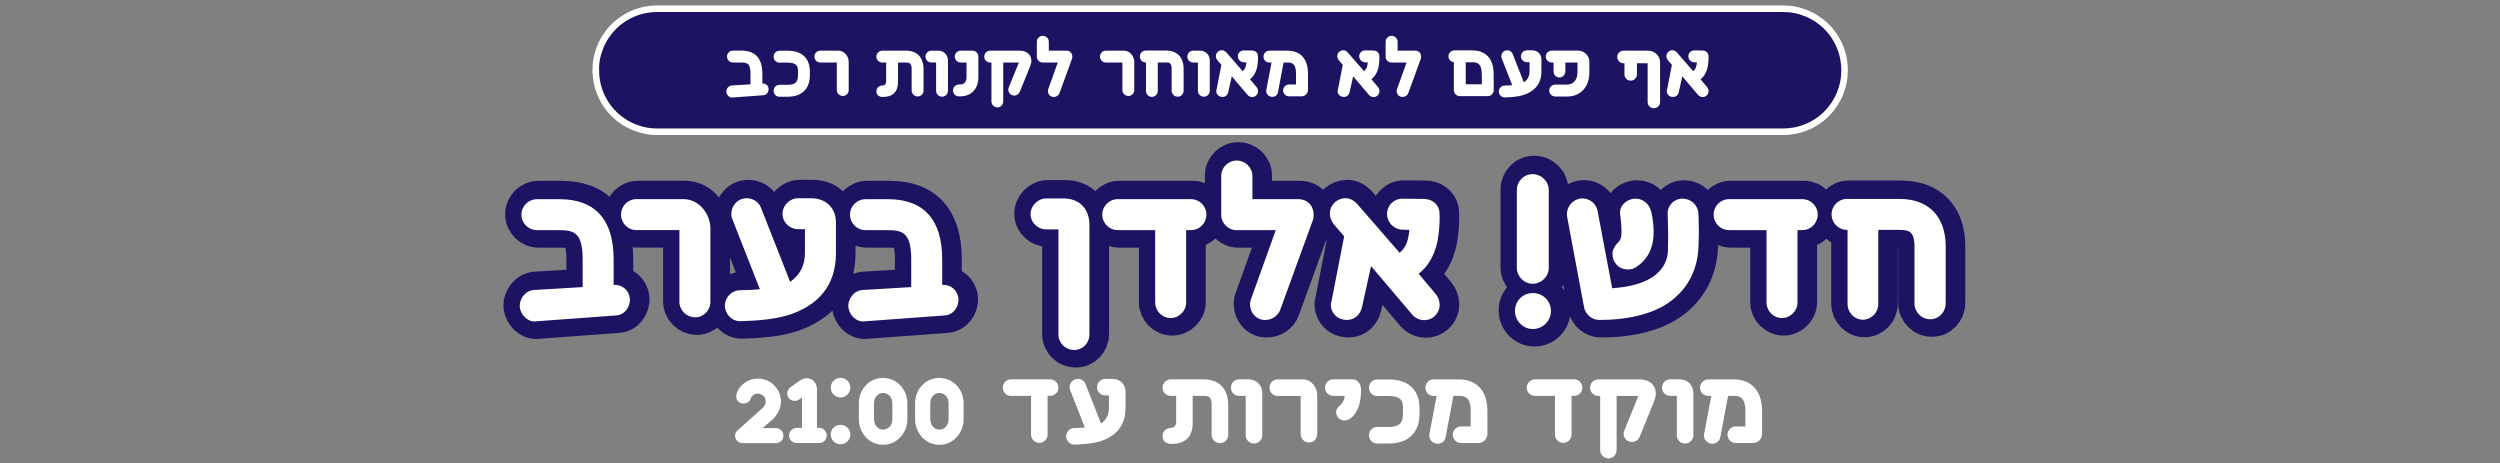 <?xml version="1.0" encoding="UTF-8"?><svg id="Layer_2" xmlns="http://www.w3.org/2000/svg" xmlns:xlink="http://www.w3.org/1999/xlink" viewBox="0 0 766 142"><rect x="0" y="0" width="766" height="142" fill="#808080" stroke="none"/><defs><style>.cls-1,.cls-2,.cls-3{fill:none;}.cls-4{isolation:isolate;}.cls-5{clip-path:url(#clippath-1);}.cls-6{fill:#fff;}.cls-7{fill:#1c1463;}.cls-2{stroke:#fff;stroke-width:2px;}.cls-3{stroke:#1c1463;stroke-linecap:square;stroke-linejoin:bevel;stroke-width:11px;}.cls-8{clip-path:url(#clippath);}</style><clipPath id="clippath"><rect class="cls-1" width="766" height="142"/></clipPath><clipPath id="clippath-1"><rect class="cls-1" width="766" height="142"/></clipPath></defs><g id="Layer_1-2"><g class="cls-8"><g class="cls-4"><g class="cls-5"><path class="cls-7" d="M182.52,21.52c0-.62.03-1.23.09-1.85.06-.62.15-1.23.27-1.83s.27-1.21.45-1.8c.18-.59.39-1.17.62-1.74.24-.57.5-1.13.79-1.67.29-.55.61-1.07.95-1.59.34-.51.71-1.01,1.1-1.49.39-.48.81-.94,1.24-1.37.44-.44.89-.85,1.37-1.24.48-.39.97-.76,1.49-1.1.51-.34,1.04-.66,1.59-.95.55-.29,1.1-.56,1.67-.79.57-.24,1.15-.44,1.74-.62.59-.18,1.19-.33,1.8-.45s1.22-.21,1.83-.27c.62-.06,1.23-.09,1.85-.09h344.96c.62,0,1.23.03,1.85.09.62.06,1.23.15,1.83.27.61.12,1.21.27,1.8.45.59.18,1.17.39,1.74.62.57.24,1.13.5,1.67.79.55.29,1.07.61,1.59.95.51.34,1.01.71,1.49,1.1.48.39.94.81,1.37,1.24.44.44.85.89,1.24,1.37.39.48.76.97,1.1,1.49s.66,1.04.95,1.59c.29.55.56,1.1.79,1.67.24.57.44,1.15.62,1.74.18.59.33,1.19.45,1.8s.21,1.22.27,1.83.09,1.23.09,1.85c0,.62-.03,1.23-.09,1.85s-.15,1.23-.27,1.83c-.12.61-.27,1.21-.45,1.8-.18.59-.39,1.17-.62,1.74-.24.57-.5,1.13-.79,1.67s-.61,1.07-.95,1.59c-.34.51-.71,1.01-1.1,1.49-.39.48-.81.94-1.24,1.37-.44.44-.89.85-1.37,1.24-.48.39-.97.76-1.49,1.1-.51.34-1.04.66-1.59.95-.55.29-1.1.56-1.67.79-.57.24-1.15.44-1.74.62-.59.18-1.19.33-1.8.45-.61.12-1.22.21-1.83.27-.62.06-1.23.09-1.85.09H201.4c-.62,0-1.23-.03-1.85-.09-.62-.06-1.23-.15-1.83-.27-.61-.12-1.21-.27-1.8-.45-.59-.18-1.17-.39-1.74-.62-.57-.24-1.13-.5-1.67-.79-.55-.29-1.07-.61-1.59-.95-.51-.34-1.01-.71-1.49-1.1-.48-.39-.94-.81-1.37-1.24-.44-.44-.85-.89-1.24-1.37-.39-.48-.76-.97-1.1-1.49-.34-.51-.66-1.04-.95-1.59-.29-.55-.56-1.1-.79-1.67-.24-.57-.44-1.15-.62-1.74-.18-.59-.33-1.19-.45-1.8-.12-.61-.21-1.22-.27-1.83-.06-.62-.09-1.23-.09-1.85Z"/><path class="cls-2" d="M182.52,21.52c0-.62.03-1.23.09-1.85.06-.62.15-1.23.27-1.83s.27-1.21.45-1.8c.18-.59.39-1.17.62-1.74.24-.57.5-1.13.79-1.67.29-.55.61-1.07.95-1.59.34-.51.71-1.01,1.1-1.49.39-.48.81-.94,1.24-1.37.44-.44.89-.85,1.37-1.24.48-.39.97-.76,1.49-1.1.51-.34,1.04-.66,1.59-.95.55-.29,1.1-.56,1.67-.79.57-.24,1.15-.44,1.74-.62.59-.18,1.19-.33,1.8-.45s1.22-.21,1.83-.27c.62-.06,1.23-.09,1.85-.09h344.96c.62,0,1.23.03,1.85.09.62.06,1.23.15,1.83.27.61.12,1.21.27,1.8.45.59.18,1.17.39,1.74.62.57.24,1.13.5,1.67.79.55.29,1.07.61,1.59.95.51.34,1.01.71,1.49,1.1.48.39.94.81,1.37,1.24.44.44.85.89,1.24,1.37.39.48.76.97,1.1,1.49s.66,1.04.95,1.59c.29.55.56,1.1.79,1.67.24.57.44,1.15.62,1.74.18.59.33,1.19.45,1.8s.21,1.22.27,1.83.09,1.23.09,1.85c0,.62-.03,1.23-.09,1.85s-.15,1.23-.27,1.83c-.12.61-.27,1.21-.45,1.8-.18.59-.39,1.17-.62,1.74-.24.57-.5,1.13-.79,1.67s-.61,1.07-.95,1.59c-.34.51-.71,1.01-1.1,1.49-.39.48-.81.94-1.24,1.37-.44.44-.89.85-1.37,1.24-.48.39-.97.76-1.49,1.1-.51.34-1.04.66-1.59.95-.55.29-1.1.56-1.67.79-.57.24-1.15.44-1.74.62-.59.18-1.19.33-1.8.45-.61.12-1.22.21-1.83.27-.62.06-1.23.09-1.85.09H201.4c-.62,0-1.23-.03-1.85-.09-.62-.06-1.23-.15-1.83-.27-.61-.12-1.21-.27-1.8-.45-.59-.18-1.17-.39-1.74-.62-.57-.24-1.13-.5-1.67-.79-.55-.29-1.07-.61-1.59-.95-.51-.34-1.01-.71-1.49-1.1-.48-.39-.94-.81-1.37-1.24-.44-.44-.85-.89-1.24-1.37-.39-.48-.76-.97-1.1-1.49-.34-.51-.66-1.04-.95-1.59-.29-.55-.56-1.1-.79-1.67-.24-.57-.44-1.15-.62-1.74-.18-.59-.33-1.19-.45-1.8-.12-.61-.21-1.22-.27-1.83-.06-.62-.09-1.23-.09-1.85Z"/><path class="cls-6" d="M287.8,131.64c-1.64,0-2.77-1.48-2.77-3.2v-4.88c0-1.72,1.17-3.16,2.77-3.16,1.72,0,2.85,1.44,2.85,3.16v4.88c0,1.72-1.13,3.2-2.85,3.2ZM287.8,136.28c4.25,0,7.45-3.59,7.45-7.84v-4.88c0-4.25-3.2-7.76-7.45-7.76s-7.41,3.51-7.41,7.76v4.88c0,4.25,3.24,7.84,7.41,7.84ZM270.56,131.64c-1.64,0-2.77-1.48-2.77-3.2v-4.88c0-1.72,1.17-3.16,2.77-3.16,1.72,0,2.85,1.44,2.85,3.16v4.88c0,1.72-1.13,3.2-2.85,3.2ZM270.56,136.28c4.25,0,7.45-3.59,7.45-7.84v-4.88c0-4.25-3.2-7.76-7.45-7.76s-7.41,3.51-7.41,7.76v4.88c0,4.25,3.24,7.84,7.41,7.84ZM257.54,136.13c1.68,0,3-1.37,3-3s-1.33-2.96-3-2.96-3,1.29-3,2.96,1.37,3,3,3ZM257.54,121.78c1.68,0,3-1.37,3-3s-1.33-3-3-3-3,1.33-3,3,1.37,3,3,3ZM244.08,135.74h6.94c1.29,0,2.3-1.05,2.3-2.3s-1.01-2.34-2.3-2.34h-.7v-11.7c0-1.44-.62-2.61-1.79-3.2-.31-.12-.74-.31-1.36-.31-.59,0-1.4.19-2.26.86l-2.73,1.91c-.62.47-.98,1.21-.98,1.91,0,1.25,1.01,2.26,2.3,2.26.43,0,.9-.12,1.29-.39l.94-.66v9.32h-1.64c-1.29,0-2.3,1.05-2.3,2.34s1.01,2.3,2.3,2.3ZM227.55,135.78h10.18c1.33,0,2.3-1.05,2.3-2.3s-.97-2.3-2.3-2.3h-4.1l2.96-2.54c1.25-1.05,2.3-2.89,2.57-4.41.08-.43.12-.82.12-1.29,0-1.4-.43-2.81-1.33-3.98-1.25-1.91-3.51-2.96-5.73-2.96-2.93,0-5.58,1.79-6.51,4.6-.08.27-.12.55-.12.86,0,1.09.74,2.18,2.18,2.18.97,0,1.91-.51,2.26-1.52.27-.9,1.21-1.52,2.18-1.52s1.6.55,1.99,1.01c.16.23.39.66.39,1.33,0,.16.04.35-.04.51-.08.59-.55,1.29-.98,1.64l-7.6,6.82c-.51.35-.74.98-.74,1.6,0,.55.19,1.13.62,1.56s1.01.7,1.68.7Z"/><path class="cls-6" d="M524.06,135.89c1.21.27,2.73-.31,3.04-1.95l2.38-12.64h1.64c1.6,0,3.67.16,3.67,4.6v4.76h-2.96c-1.33,0-2.53,1.09-2.53,2.54s1.21,2.54,2.53,2.54h5.34c1.52,0,2.73-1.29,2.73-2.81v-7.02c0-6.08-3.24-9.67-8.77-9.67h-7.72c-1.4,0-2.5,1.17-2.5,2.57s1.09,2.5,2.5,2.5h.94l-2.22,11.66c-.27,1.36.66,2.61,1.95,2.93ZM516.3,135.89c1.4,0,2.54-1.13,2.54-2.5v-12.95c0-2.46-1.76-4.21-4.25-4.21h-2.85c-1.36,0-2.5,1.13-2.5,2.54s1.13,2.53,2.5,2.53h2.03v12.09c0,1.36,1.13,2.5,2.53,2.5ZM502.34,116.24h-12.6c-1.4,0-2.53,1.13-2.53,2.54s1.13,2.53,2.53,2.53h.55v16.58c0,1.36,1.13,2.57,2.54,2.57s2.5-1.21,2.5-2.57v-16.58h6.67l-4.33,10.65c-.16.31-.2.62-.2.9,0,1.05.62,2.03,1.64,2.38.27.08.58.2.9.2.98,0,1.95-.62,2.38-1.6.2-.51,2.93-7.25,4.41-10.84.31-.86.55-1.68.55-2.42,0-2.5-1.87-4.33-4.99-4.33ZM478.98,135.7c1.36,0,2.54-1.17,2.54-2.54v-11.86h.78c1.4,0,2.54-1.13,2.54-2.53s-1.13-2.54-2.54-2.54h-11.97c-1.4,0-2.54,1.13-2.54,2.54s1.13,2.53,2.54,2.53h6.12v11.86c0,1.37,1.13,2.54,2.54,2.54ZM439.9,135.89c1.21.27,2.73-.31,3.04-1.95l2.38-12.64h1.64c1.6,0,3.67.16,3.67,4.6v4.76h-2.96c-1.33,0-2.54,1.09-2.54,2.54s1.21,2.54,2.54,2.54h5.34c1.52,0,2.73-1.29,2.73-2.81v-7.02c0-6.08-3.24-9.67-8.77-9.67h-7.72c-1.4,0-2.5,1.17-2.5,2.57s1.09,2.5,2.5,2.5h.94l-2.22,11.66c-.27,1.36.66,2.61,1.95,2.93ZM421.96,135.89h3.59c5.97,0,9.4-3.35,9.4-9.17v-1.48c0-5.77-3.35-8.97-9.4-8.97h-3.59c-1.4,0-2.5,1.13-2.5,2.54s1.09,2.53,2.5,2.53h3.59c3.9,0,4.33,1.64,4.33,3.9v1.48c0,2.96-1.25,4.1-4.33,4.1h-3.59c-1.44,0-2.5,1.17-2.5,2.57s1.09,2.5,2.5,2.5ZM411.9,128.83c.39,0,.78-.08,1.21-.27.94-.39,1.91-1.29,2.69-2.85.97-1.99,1.21-4.13,1.21-5.89,0-.66-.04-1.17-.12-1.44-.23-1.17-1.29-2.15-2.5-2.15h-5.85c-1.4,0-2.57,1.13-2.57,2.54s1.17,2.53,2.57,2.53h3.39c.04.23.04.51,0,.78-.08.27-.23.62-.35.82-.27.47-.51.82-.86,1.21-.82.7-1.33,1.25-1.33,2.22,0,1.17.94,2.5,2.5,2.5ZM401.1,135.58c1.4,0,2.5-1.17,2.5-2.53v-12.05c0-2.15-1.68-4.76-4.45-4.76h-7.64c-1.44,0-2.54,1.13-2.54,2.54s1.09,2.53,2.54,2.53h7.02v11.74c0,1.36,1.13,2.53,2.57,2.53ZM384.21,135.89c1.4,0,2.54-1.13,2.54-2.5v-12.95c0-2.46-1.76-4.21-4.25-4.21h-2.85c-1.37,0-2.5,1.13-2.5,2.54s1.13,2.53,2.5,2.53h2.03v12.09c0,1.36,1.13,2.5,2.54,2.5ZM359.01,136.01c4.13,0,6.43-2.18,6.43-6.4v-8.31h3.35c1.48,0,2.46.19,2.46,2.77v9.17c0,1.4,1.17,2.54,2.57,2.54s2.5-1.13,2.5-2.54v-9.17c0-4.95-2.77-7.84-7.53-7.84h-10.02c-1.44,0-2.57,1.17-2.57,2.57s1.17,2.5,2.57,2.5h1.6v8c0,.97-.47,1.79-1.6,1.79-1.44,0-2.57,1.13-2.57,2.54,0,1.56,1.21,2.38,2.81,2.38ZM329.18,136.21c1.6-.04,5.46-.16,8.19-1.09,4.41-1.52,7.49-4.52,7.49-10.06v-5.03c0-2.03-1.33-3.94-4.1-3.94h-2.07c-1.4,0-2.57,1.13-2.57,2.57,0,1.36,1.17,2.5,2.57,2.5h1.09v3.9c0,2.03-.82,3.59-2.42,4.72l-4.76-12.09c-.35-1.01-1.36-1.6-2.34-1.6-1.52,0-2.54,1.25-2.54,2.57,0,.27.04.58.2.9l4.48,11.43c-.9.08-2.3.16-3.2.16-1.36,0-2.5,1.09-2.53,2.5,0,1.37,1.09,2.57,2.5,2.57ZM318.45,135.7c1.36,0,2.53-1.17,2.53-2.54v-11.86h.78c1.4,0,2.53-1.13,2.53-2.53s-1.13-2.54-2.53-2.54h-11.97c-1.4,0-2.53,1.13-2.53,2.54s1.13,2.53,2.53,2.53h6.12v11.86c0,1.37,1.13,2.54,2.54,2.54Z"/><path class="cls-6" d="M571.26,97.83c2.63,0,4.74-2.19,4.74-4.82v-22.7h6.5c2.77,0,4.6.36,4.6,5.11v17.45c0,2.56,2.12,4.82,4.82,4.82s4.74-2.26,4.74-4.82v-17.45c0-9.27-5.26-14.6-14.16-14.6h-16.06c-2.63,0-4.74,2.12-4.74,4.74s2.12,4.75,4.74,4.75h.15v22.7c0,2.63,2.12,4.82,4.67,4.82ZM546.51,97.32c2.55,0,4.74-2.19,4.74-4.75v-22.19h1.46c2.63,0,4.74-2.12,4.74-4.75s-2.12-4.74-4.74-4.74h-22.41c-2.63,0-4.74,2.12-4.74,4.74s2.12,4.75,4.74,4.75h11.46v22.19c0,2.56,2.12,4.75,4.74,4.75ZM499.36,82.42c.95,0,2.04-.29,2.77-.95,4.31-2.92,5.04-7.45,5.04-10.37,0-3.72-.73-6.5-.88-6.79-.58-2.12-2.48-3.58-4.67-3.58-2.63,0-4.96,2.12-4.74,4.6.07.15.44,3.5.44,5.26,0,1.39,0,2.41-.8,3.29-1.17,1.17-1.97,2.48-1.97,3.8,0,2.41,1.75,4.75,4.82,4.75ZM490.52,97.9c7.59,0,13.94-1.31,18.76-3.8,6.86-3.58,11.17-9.93,11.61-18.1.07-1.82.15-3.65.15-5.18,0-3.21-.15-5.55-.15-5.55-.15-2.56-2.26-4.53-4.82-4.53-2.56-.07-4.67,2.04-4.6,4.6,0,.95.15,4.31.15,5.55,0,1.39,0,3.07-.07,4.67-.07.58,1.68,11.39-17.08,12.63l-4.45-23.58c-.44-2.41-2.41-3.87-4.6-3.94-3.07,0-5.26,2.85-4.74,5.69l5.18,27.67c.44,2.19,2.41,3.87,4.67,3.87ZM470.16,100.67c3.07,0,5.55-2.48,5.55-5.55s-2.48-5.47-5.55-5.47-5.48,2.41-5.48,5.47,2.48,5.55,5.48,5.55ZM470.08,86.8c2.77,0,4.96-2.26,4.96-4.89v-23.8c0-2.7-2.26-4.89-4.96-4.89s-4.82,2.19-4.82,4.89v23.8c0,2.63,2.19,4.89,4.82,4.89ZM413.22,97.9c2.34,0,4.09-1.68,4.6-3.94l2.77-12.56,12.7,14.96c.88.95,2.19,1.61,3.58,1.61,1.17,0,2.26-.36,3.21-1.24,1.02-.95,1.53-2.26,1.53-3.5,0-1.09-.44-2.34-1.17-3.21l-5.26-6.28c2.77-2.12,4.75-5.33,5.77-9.93.51-2.85.66-5.4.66-7.08,0-1.24-.07-1.97-.07-1.97-.36-2.7-2.63-3.94-4.82-3.94l-6.5-.07c-2.7,0-4.74,2.12-4.74,4.67s2.04,4.74,4.74,4.82l2.12.07c-.29,2.56-.66,5.11-2.99,7.01l-13.14-15.11c-1.02-1.02-2.19-1.61-3.5-1.61-1.1,0-2.26.44-3.21,1.24-1.02,1.02-1.53,2.19-1.53,3.5,0,1.1.44,2.26,1.17,3.21l3.21,3.72-3.72,19.13-.36,1.68c-.07,2.63,1.97,4.82,4.96,4.82ZM388.18,97.9c1.97,0,3.87-1.17,4.6-3.14l9.93-27.3c.22-.51.29-1.24.29-1.83,0-2.48-1.61-4.74-4.82-4.74h-13.94v-7.08c0-2.63-2.19-4.75-4.82-4.75s-4.74,2.12-4.74,4.75v11.83c0,2.63,2.12,4.75,4.74,4.75h11.97l-7.59,21.17c-.22.51-.29.95-.29,1.61,0,2.34,1.75,4.75,4.67,4.75ZM359.2,97.32c2.55,0,4.74-2.19,4.74-4.75v-22.19h1.46c2.63,0,4.74-2.12,4.74-4.75s-2.12-4.74-4.74-4.74h-22.41c-2.63,0-4.75,2.12-4.75,4.74s2.12,4.75,4.75,4.75h11.46v22.19c0,2.56,2.12,4.75,4.74,4.75ZM329.63,107.1c2.63,0,4.67-2.12,4.67-4.75v-33.58c0-4.75-2.85-8.1-8.03-8.1h-5.18c-2.55,0-4.82,2.19-4.82,4.82s2.26,4.67,4.82,4.67h3.72v32.19c0,2.63,2.12,4.75,4.82,4.75ZM265.17,98.34l24.82-1.82c2.56-.15,4.38-2.63,4.16-5.18-.22-2.56-2.41-4.38-4.96-4.16v-7.81c0-12.19-5.62-18.47-16.64-18.47h-6.79c-2.7,0-4.82,2.12-4.82,4.74s2.12,4.75,4.82,4.75h6.79c4.53,0,7.15.8,7.15,8.98v8.47l-14.89.88c-2.55.15-4.53,2.55-4.38,5.26.29,2.41,2.41,4.53,4.75,4.38ZM227.29,98.26c2.99-.07,10.22-.29,15.33-2.04,8.25-2.85,14.02-8.47,14.02-18.83v-9.42c0-3.8-2.48-7.37-7.67-7.37h-3.87c-2.63,0-4.82,2.12-4.82,4.82,0,2.56,2.19,4.67,4.82,4.67h2.04v7.3c0,3.8-1.53,6.72-4.53,8.83l-8.91-22.63c-.66-1.9-2.56-2.99-4.38-2.99-2.85,0-4.74,2.34-4.74,4.82,0,.51.07,1.1.36,1.68l8.4,21.39c-1.68.15-4.31.29-5.99.29-2.55,0-4.67,2.04-4.74,4.67,0,2.56,2.04,4.82,4.67,4.82ZM213.49,97.1c2.63,0,4.67-2.19,4.67-4.75v-22.56c0-4.01-3.14-8.91-8.32-8.91h-14.31c-2.7,0-4.74,2.12-4.74,4.74s2.04,4.75,4.74,4.75h13.14v21.97c0,2.56,2.12,4.75,4.82,4.75ZM164.51,98.34l24.82-1.82c2.55-.15,4.38-2.63,4.16-5.18-.22-2.56-2.41-4.38-4.96-4.16v-7.81c0-12.19-5.62-18.47-16.64-18.47h-6.79c-2.7,0-4.82,2.12-4.82,4.74s2.12,4.75,4.82,4.75h6.79c4.53,0,7.15.8,7.15,8.98v8.47l-14.89.88c-2.56.15-4.53,2.55-4.38,5.26.29,2.41,2.41,4.53,4.74,4.38Z"/><path class="cls-3" d="M571.26,97.83c2.63,0,4.74-2.19,4.74-4.82v-22.7h6.5c2.77,0,4.6.36,4.6,5.11v17.45c0,2.56,2.12,4.82,4.82,4.82s4.74-2.26,4.74-4.82v-17.45c0-9.27-5.26-14.6-14.16-14.6h-16.06c-2.63,0-4.74,2.12-4.74,4.74s2.12,4.75,4.74,4.75h.15v22.7c0,2.63,2.12,4.82,4.67,4.82ZM546.51,97.32c2.55,0,4.74-2.19,4.74-4.75v-22.19h1.46c2.63,0,4.74-2.12,4.74-4.75s-2.12-4.74-4.74-4.74h-22.41c-2.63,0-4.74,2.12-4.74,4.74s2.12,4.75,4.74,4.75h11.46v22.19c0,2.56,2.12,4.75,4.74,4.75ZM499.36,82.42c.95,0,2.04-.29,2.77-.95,4.31-2.92,5.04-7.45,5.04-10.37,0-3.72-.73-6.5-.88-6.79-.58-2.12-2.48-3.58-4.67-3.58-2.63,0-4.96,2.12-4.74,4.6.07.15.44,3.5.44,5.26,0,1.39,0,2.41-.8,3.29-1.17,1.17-1.97,2.48-1.97,3.8,0,2.41,1.75,4.75,4.82,4.75ZM490.52,97.9c7.59,0,13.94-1.31,18.76-3.8,6.86-3.58,11.17-9.93,11.61-18.1.07-1.82.15-3.65.15-5.18,0-3.21-.15-5.55-.15-5.55-.15-2.56-2.26-4.53-4.82-4.53-2.56-.07-4.67,2.04-4.6,4.6,0,.95.15,4.31.15,5.55,0,1.39,0,3.07-.07,4.67-.07.58,1.68,11.39-17.08,12.63l-4.45-23.58c-.44-2.41-2.41-3.87-4.6-3.94-3.07,0-5.26,2.85-4.74,5.69l5.18,27.67c.44,2.19,2.41,3.87,4.67,3.87ZM470.16,100.67c3.07,0,5.55-2.48,5.55-5.55s-2.48-5.47-5.55-5.47-5.48,2.41-5.48,5.47,2.48,5.55,5.48,5.55ZM470.08,86.8c2.77,0,4.96-2.26,4.96-4.89v-23.8c0-2.7-2.26-4.89-4.96-4.89s-4.82,2.19-4.82,4.89v23.8c0,2.63,2.19,4.89,4.82,4.89ZM413.22,97.9c2.34,0,4.09-1.68,4.6-3.94l2.77-12.56,12.7,14.96c.88.95,2.19,1.61,3.58,1.61,1.17,0,2.26-.36,3.21-1.24,1.02-.95,1.53-2.26,1.53-3.5,0-1.09-.44-2.34-1.17-3.21l-5.26-6.28c2.77-2.12,4.75-5.33,5.77-9.93.51-2.85.66-5.4.66-7.08,0-1.24-.07-1.97-.07-1.97-.36-2.7-2.63-3.94-4.82-3.94l-6.5-.07c-2.7,0-4.74,2.12-4.74,4.67s2.04,4.74,4.74,4.82l2.12.07c-.29,2.56-.66,5.11-2.99,7.01l-13.14-15.11c-1.02-1.02-2.19-1.61-3.5-1.61-1.1,0-2.26.44-3.21,1.24-1.02,1.02-1.53,2.19-1.53,3.5,0,1.1.44,2.26,1.17,3.21l3.21,3.72-3.72,19.13-.36,1.68c-.07,2.63,1.97,4.82,4.96,4.82ZM388.18,97.9c1.97,0,3.87-1.17,4.6-3.14l9.93-27.3c.22-.51.29-1.24.29-1.83,0-2.48-1.61-4.74-4.82-4.74h-13.94v-7.08c0-2.63-2.19-4.75-4.82-4.75s-4.74,2.12-4.74,4.75v11.83c0,2.63,2.12,4.75,4.74,4.75h11.97l-7.59,21.17c-.22.51-.29.95-.29,1.61,0,2.34,1.75,4.75,4.67,4.75ZM359.2,97.32c2.55,0,4.74-2.19,4.74-4.75v-22.19h1.46c2.63,0,4.74-2.12,4.74-4.75s-2.12-4.74-4.74-4.74h-22.41c-2.63,0-4.75,2.12-4.75,4.74s2.12,4.75,4.75,4.75h11.46v22.19c0,2.56,2.12,4.75,4.74,4.75ZM329.63,107.1c2.63,0,4.67-2.12,4.67-4.75v-33.58c0-4.75-2.85-8.1-8.03-8.1h-5.18c-2.55,0-4.82,2.19-4.82,4.82s2.26,4.67,4.82,4.67h3.72v32.19c0,2.63,2.12,4.75,4.82,4.75ZM265.17,98.34l24.82-1.82c2.56-.15,4.38-2.63,4.16-5.18-.22-2.56-2.41-4.38-4.96-4.16v-7.81c0-12.19-5.62-18.47-16.64-18.47h-6.79c-2.7,0-4.82,2.12-4.82,4.74s2.12,4.75,4.82,4.75h6.79c4.53,0,7.15.8,7.15,8.98v8.47l-14.89.88c-2.55.15-4.53,2.55-4.38,5.26.29,2.41,2.41,4.53,4.75,4.38ZM227.29,98.26c2.99-.07,10.22-.29,15.33-2.04,8.25-2.85,14.02-8.47,14.02-18.83v-9.42c0-3.8-2.48-7.37-7.67-7.37h-3.87c-2.63,0-4.82,2.12-4.82,4.82,0,2.56,2.19,4.67,4.82,4.67h2.04v7.3c0,3.8-1.53,6.72-4.53,8.83l-8.91-22.63c-.66-1.9-2.56-2.99-4.38-2.99-2.85,0-4.74,2.34-4.74,4.82,0,.51.07,1.1.36,1.68l8.4,21.39c-1.68.15-4.31.29-5.99.29-2.55,0-4.67,2.04-4.74,4.67,0,2.56,2.04,4.82,4.67,4.82ZM213.49,97.1c2.63,0,4.67-2.19,4.67-4.75v-22.56c0-4.01-3.14-8.91-8.32-8.91h-14.31c-2.7,0-4.74,2.12-4.74,4.74s2.04,4.75,4.74,4.75h13.14v21.97c0,2.56,2.12,4.75,4.82,4.75ZM164.51,98.34l24.82-1.82c2.55-.15,4.38-2.63,4.16-5.18-.22-2.56-2.41-4.38-4.96-4.16v-7.81c0-12.19-5.62-18.47-16.64-18.47h-6.79c-2.7,0-4.82,2.12-4.82,4.74s2.12,4.75,4.82,4.75h6.79c4.53,0,7.15.8,7.15,8.98v8.47l-14.89.88c-2.56.15-4.53,2.55-4.38,5.26.29,2.41,2.41,4.53,4.74,4.38Z"/><path class="cls-6" d="M570.76,97.96c2.63,0,4.74-2.19,4.74-4.82v-22.7h6.5c2.77,0,4.6.36,4.6,5.11v17.45c0,2.56,2.12,4.82,4.82,4.82s4.74-2.26,4.74-4.82v-17.45c0-9.27-5.26-14.6-14.16-14.6h-16.06c-2.63,0-4.74,2.12-4.74,4.74s2.12,4.75,4.74,4.75h.15v22.7c0,2.63,2.12,4.82,4.67,4.82ZM546.01,97.45c2.55,0,4.74-2.19,4.74-4.75v-22.19h1.46c2.63,0,4.74-2.12,4.74-4.75s-2.12-4.74-4.74-4.74h-22.41c-2.63,0-4.74,2.12-4.74,4.74s2.12,4.75,4.74,4.75h11.46v22.19c0,2.56,2.12,4.75,4.74,4.75ZM498.86,82.56c.95,0,2.04-.29,2.77-.95,4.31-2.92,5.04-7.45,5.04-10.37,0-3.72-.73-6.5-.88-6.79-.58-2.12-2.48-3.58-4.67-3.58-2.63,0-4.96,2.12-4.74,4.6.07.15.44,3.5.44,5.26,0,1.39,0,2.41-.8,3.29-1.17,1.17-1.97,2.48-1.97,3.8,0,2.41,1.75,4.75,4.82,4.75ZM490.02,98.03c7.59,0,13.94-1.31,18.76-3.8,6.86-3.58,11.17-9.93,11.61-18.1.07-1.82.15-3.65.15-5.18,0-3.21-.15-5.55-.15-5.55-.15-2.56-2.26-4.53-4.82-4.53-2.56-.07-4.67,2.04-4.6,4.6,0,.95.15,4.31.15,5.55,0,1.39,0,3.07-.07,4.67-.07.58,1.68,11.39-17.08,12.63l-4.45-23.58c-.44-2.41-2.41-3.87-4.6-3.94-3.07,0-5.26,2.85-4.74,5.69l5.18,27.67c.44,2.19,2.41,3.87,4.67,3.87ZM469.66,100.81c3.07,0,5.55-2.48,5.55-5.55s-2.48-5.47-5.55-5.47-5.48,2.41-5.48,5.47,2.48,5.55,5.48,5.55ZM469.58,86.94c2.77,0,4.96-2.26,4.96-4.89v-23.8c0-2.7-2.26-4.89-4.96-4.89s-4.82,2.19-4.82,4.89v23.8c0,2.63,2.19,4.89,4.82,4.89ZM412.72,98.03c2.34,0,4.09-1.68,4.6-3.94l2.77-12.56,12.7,14.96c.88.95,2.19,1.61,3.58,1.61,1.17,0,2.26-.36,3.21-1.24,1.02-.95,1.53-2.26,1.53-3.5,0-1.09-.44-2.34-1.17-3.21l-5.26-6.28c2.77-2.12,4.75-5.33,5.77-9.93.51-2.85.66-5.4.66-7.08,0-1.24-.07-1.97-.07-1.97-.36-2.7-2.63-3.94-4.82-3.94l-6.5-.07c-2.7,0-4.74,2.12-4.74,4.67s2.04,4.74,4.74,4.82l2.12.07c-.29,2.56-.66,5.11-2.99,7.01l-13.14-15.11c-1.02-1.02-2.19-1.61-3.5-1.61-1.1,0-2.26.44-3.21,1.24-1.02,1.02-1.53,2.19-1.53,3.5,0,1.1.44,2.26,1.17,3.21l3.21,3.72-3.72,19.13-.36,1.68c-.07,2.63,1.97,4.82,4.96,4.82ZM387.68,98.03c1.97,0,3.87-1.17,4.6-3.14l9.93-27.3c.22-.51.29-1.24.29-1.83,0-2.48-1.61-4.74-4.82-4.74h-13.94v-7.08c0-2.63-2.19-4.75-4.82-4.75s-4.74,2.12-4.74,4.75v11.83c0,2.63,2.12,4.75,4.74,4.75h11.97l-7.59,21.17c-.22.51-.29.95-.29,1.61,0,2.34,1.75,4.75,4.67,4.75ZM358.7,97.45c2.55,0,4.74-2.19,4.74-4.75v-22.19h1.46c2.63,0,4.74-2.12,4.74-4.75s-2.12-4.74-4.74-4.74h-22.41c-2.63,0-4.75,2.12-4.75,4.74s2.12,4.75,4.75,4.75h11.46v22.19c0,2.56,2.12,4.75,4.74,4.75ZM329.13,107.23c2.63,0,4.67-2.12,4.67-4.75v-33.58c0-4.75-2.85-8.1-8.03-8.1h-5.18c-2.55,0-4.82,2.19-4.82,4.82s2.26,4.67,4.82,4.67h3.72v32.19c0,2.63,2.12,4.75,4.82,4.75ZM264.67,98.47l24.82-1.82c2.56-.15,4.38-2.63,4.16-5.18-.22-2.56-2.41-4.38-4.96-4.16v-7.81c0-12.19-5.62-18.47-16.64-18.47h-6.79c-2.7,0-4.82,2.12-4.82,4.74s2.12,4.75,4.82,4.75h6.79c4.53,0,7.15.8,7.15,8.98v8.47l-14.89.88c-2.55.15-4.53,2.55-4.38,5.26.29,2.41,2.41,4.53,4.75,4.38ZM226.78,98.4c2.99-.07,10.22-.29,15.33-2.04,8.25-2.85,14.02-8.47,14.02-18.83v-9.42c0-3.8-2.48-7.37-7.67-7.37h-3.87c-2.63,0-4.82,2.12-4.82,4.82,0,2.56,2.19,4.67,4.82,4.67h2.04v7.3c0,3.8-1.53,6.72-4.53,8.83l-8.91-22.63c-.66-1.9-2.56-2.99-4.38-2.99-2.85,0-4.74,2.34-4.74,4.82,0,.51.07,1.1.36,1.68l8.4,21.39c-1.68.15-4.31.29-5.99.29-2.55,0-4.67,2.04-4.74,4.67,0,2.56,2.04,4.82,4.67,4.82ZM212.99,97.23c2.63,0,4.67-2.19,4.67-4.75v-22.56c0-4.01-3.14-8.91-8.32-8.91h-14.31c-2.7,0-4.74,2.12-4.74,4.74s2.04,4.75,4.74,4.75h13.14v21.97c0,2.56,2.12,4.75,4.82,4.75ZM164,98.47l24.82-1.82c2.55-.15,4.38-2.63,4.16-5.18-.22-2.56-2.41-4.38-4.96-4.16v-7.81c0-12.19-5.62-18.47-16.64-18.47h-6.79c-2.7,0-4.82,2.12-4.82,4.74s2.12,4.75,4.82,4.75h6.79c4.53,0,7.15.8,7.15,8.98v8.47l-14.89.88c-2.56.15-4.53,2.55-4.38,5.26.29,2.41,2.41,4.53,4.74,4.38Z"/><path class="cls-6" d="M512.63,29.71c.9,0,1.57-.64,1.76-1.51l1.06-4.82,4.87,5.74c.34.36.84.62,1.37.62.45,0,.87-.14,1.23-.48.39-.36.59-.87.59-1.34,0-.42-.17-.9-.45-1.23l-2.02-2.41c1.06-.81,1.82-2.04,2.21-3.81.2-1.09.25-2.07.25-2.72,0-.48-.03-.76-.03-.76-.14-1.04-1.01-1.51-1.85-1.51l-2.49-.03c-1.04,0-1.82.81-1.82,1.79s.78,1.82,1.82,1.85l.81.03c-.11.98-.25,1.96-1.15,2.69l-5.04-5.8c-.39-.39-.84-.62-1.34-.62-.42,0-.87.17-1.23.48-.39.39-.59.84-.59,1.34,0,.42.17.87.45,1.23l1.23,1.43-1.43,7.34-.14.64c-.03,1.01.76,1.85,1.9,1.85ZM506.72,33.16c1.09,0,1.93-.84,1.93-1.9v-12.29c0-1.54-1.43-3.44-3.61-3.44h-7.62c-1.04,0-1.9.87-1.9,1.9,0,1.09.87,1.96,1.9,1.96h.31v3.39c0,1.06.87,1.93,1.9,1.93,1.09,0,1.93-.87,1.93-1.93v-3.39h3.28v11.87c0,1.06.84,1.9,1.88,1.9ZM476.54,29.57h3.64c4.09,0,6.8-2.94,6.8-7.36v-3.42c0-1.46-1.37-3.28-3.44-3.28h-8.06c-1.04,0-1.85.81-1.85,1.82s.81,1.82,1.85,1.82h.53v2.74c0,.98.78,1.85,1.82,1.85.98,0,1.79-.87,1.79-1.85v-2.74h3.72v3.05c0,2.21-1.26,3.72-3.16,3.72h-3.64c-1.04,0-1.85.81-1.85,1.82s.81,1.82,1.85,1.82ZM461.03,29.85c1.15-.03,3.92-.11,5.88-.78,3.16-1.09,5.38-3.25,5.38-7.22v-3.61c0-1.46-.95-2.83-2.94-2.83h-1.48c-1.01,0-1.85.81-1.85,1.85,0,.98.84,1.79,1.85,1.79h.78v2.8c0,1.46-.59,2.58-1.74,3.39l-3.42-8.68c-.25-.73-.98-1.15-1.68-1.15-1.09,0-1.82.9-1.82,1.85,0,.2.03.42.14.64l3.22,8.2c-.64.06-1.65.11-2.3.11-.98,0-1.79.78-1.82,1.79,0,.98.78,1.85,1.79,1.85ZM449.1,25.82v-6.75h1.85c1.51,0,3.08.14,3.08,3.81v2.94h-4.93ZM447.31,29.46h8.54c1.01,0,1.82-.84,1.82-1.85v-4.73c0-6.92-4.65-7.45-6.72-7.45h-5.29c-1.04,0-1.85.84-1.85,1.82s.81,1.82,1.85,1.82h-.2v8.54c0,1.01.81,1.85,1.85,1.85ZM429.75,29.71c.76,0,1.48-.45,1.76-1.2l3.81-10.47c.08-.2.11-.48.11-.7,0-.95-.62-1.82-1.85-1.82h-5.35v-2.72c0-1.01-.84-1.82-1.85-1.82s-1.82.81-1.82,1.82v4.54c0,1.01.81,1.82,1.82,1.82h4.59l-2.91,8.12c-.08.2-.11.36-.11.62,0,.9.67,1.82,1.79,1.82ZM411.78,29.71c.9,0,1.57-.64,1.76-1.51l1.06-4.82,4.87,5.74c.34.36.84.62,1.37.62.45,0,.87-.14,1.23-.48.39-.36.59-.87.59-1.34,0-.42-.17-.9-.45-1.23l-2.02-2.41c1.06-.81,1.82-2.04,2.21-3.81.2-1.09.25-2.07.25-2.72,0-.48-.03-.76-.03-.76-.14-1.04-1.01-1.51-1.85-1.51l-2.49-.03c-1.04,0-1.82.81-1.82,1.79s.78,1.82,1.82,1.85l.81.03c-.11.98-.25,1.96-1.15,2.69l-5.04-5.8c-.39-.39-.84-.62-1.34-.62-.42,0-.87.17-1.23.48-.39.39-.59.84-.59,1.34,0,.42.17.87.45,1.23l1.23,1.43-1.43,7.34-.14.64c-.03,1.01.76,1.85,1.9,1.85ZM389.4,29.63c.87.2,1.96-.22,2.18-1.4l1.71-9.07h1.18c1.15,0,2.63.11,2.63,3.3v3.42h-2.13c-.95,0-1.82.78-1.82,1.82s.87,1.82,1.82,1.82h3.84c1.09,0,1.96-.92,1.96-2.02v-5.04c0-4.37-2.32-6.94-6.3-6.94h-5.54c-1.01,0-1.79.84-1.79,1.85s.78,1.79,1.79,1.79h.67l-1.6,8.37c-.2.98.48,1.88,1.4,2.1ZM374.59,29.71c.9,0,1.57-.64,1.76-1.51l1.06-4.82,4.87,5.74c.34.36.84.62,1.37.62.45,0,.87-.14,1.23-.48.39-.36.59-.87.59-1.34,0-.42-.17-.9-.45-1.23l-2.02-2.41c1.06-.81,1.82-2.04,2.21-3.81.2-1.09.25-2.07.25-2.72,0-.48-.03-.76-.03-.76-.14-1.04-1.01-1.51-1.85-1.51l-2.49-.03c-1.04,0-1.82.81-1.82,1.79s.78,1.82,1.82,1.85l.81.03c-.11.98-.25,1.96-1.15,2.69l-5.04-5.8c-.39-.39-.84-.62-1.34-.62-.42,0-.87.17-1.23.48-.39.39-.59.84-.59,1.34,0,.42.17.87.45,1.23l1.23,1.43-1.43,7.34-.14.64c-.03,1.01.76,1.85,1.9,1.85ZM368.85,29.63c1.01,0,1.82-.81,1.82-1.79v-9.3c0-1.76-1.26-3.02-3.05-3.02h-2.04c-.98,0-1.79.81-1.79,1.82s.81,1.82,1.79,1.82h1.46v8.68c0,.98.81,1.79,1.82,1.79ZM352.92,29.69c1.01,0,1.82-.84,1.82-1.85v-8.71h2.49c1.06,0,1.76.14,1.76,1.96v6.69c0,.98.81,1.85,1.85,1.85s1.82-.87,1.82-1.85v-6.69c0-3.56-2.02-5.6-5.43-5.6h-6.16c-1.01,0-1.82.81-1.82,1.82s.81,1.82,1.82,1.82h.06v8.71c0,1.01.81,1.85,1.79,1.85ZM345.75,29.41c1.01,0,1.79-.84,1.79-1.82v-8.65c0-1.54-1.2-3.42-3.19-3.42h-5.49c-1.04,0-1.82.81-1.82,1.82s.78,1.82,1.82,1.82h5.04v8.43c0,.98.81,1.82,1.85,1.82ZM322.88,29.71c.76,0,1.48-.45,1.76-1.2l3.81-10.47c.08-.2.11-.48.11-.7,0-.95-.62-1.82-1.85-1.82h-5.35v-2.72c0-1.01-.84-1.82-1.85-1.82s-1.82.81-1.82,1.82v4.54c0,1.01.81,1.82,1.82,1.82h4.59l-2.91,8.12c-.08.2-.11.36-.11.62,0,.9.67,1.82,1.79,1.82ZM312.43,15.52h-9.04c-1.01,0-1.82.81-1.82,1.82s.81,1.82,1.82,1.82h.39v11.9c0,.98.81,1.85,1.82,1.85s1.79-.87,1.79-1.85v-11.9h4.79l-3.11,7.64c-.11.22-.14.45-.14.64,0,.76.45,1.46,1.18,1.71.2.06.42.14.64.14.7,0,1.4-.45,1.71-1.15.14-.36,2.1-5.21,3.16-7.78.22-.62.39-1.2.39-1.74,0-1.79-1.34-3.11-3.58-3.11ZM293.81,29.52h.36c3.39,0,5.6-2.18,5.6-5.94v-6.24c0-1.01-.81-1.82-1.79-1.82h-3.58c-1.04,0-1.85.81-1.85,1.82s.81,1.82,1.85,1.82h1.74v4.42c0,1.51-.7,2.3-1.96,2.3h-.36c-1.01,0-1.82.84-1.82,1.85s.81,1.79,1.82,1.79ZM288.63,29.63c1.01,0,1.82-.81,1.82-1.79v-9.3c0-1.76-1.26-3.02-3.05-3.02h-2.04c-.98,0-1.79.81-1.79,1.82s.81,1.82,1.79,1.82h1.46v8.68c0,.98.81,1.79,1.82,1.79ZM270.54,29.71c2.97,0,4.62-1.57,4.62-4.59v-5.96h2.41c1.06,0,1.76.14,1.76,1.99v6.58c0,1.01.84,1.82,1.85,1.82s1.79-.81,1.79-1.82v-6.58c0-3.56-1.99-5.63-5.4-5.63h-7.2c-1.04,0-1.85.84-1.85,1.85s.84,1.79,1.85,1.79h1.15v5.74c0,.7-.34,1.29-1.15,1.29-1.04,0-1.85.81-1.85,1.82,0,1.12.87,1.71,2.02,1.71ZM258.25,29.41c1.01,0,1.79-.84,1.79-1.82v-8.65c0-1.54-1.2-3.42-3.19-3.42h-5.49c-1.04,0-1.82.81-1.82,1.82s.78,1.82,1.82,1.82h5.04v8.43c0,.98.81,1.82,1.85,1.82ZM238.82,29.63h2.58c4.28,0,6.75-2.41,6.75-6.58v-1.06c0-4.14-2.41-6.44-6.75-6.44h-2.58c-1.01,0-1.79.81-1.79,1.82s.78,1.82,1.79,1.82h2.58c2.8,0,3.11,1.18,3.11,2.8v1.06c0,2.13-.9,2.94-3.11,2.94h-2.58c-1.04,0-1.79.84-1.79,1.85s.78,1.79,1.79,1.79ZM224.37,29.88l9.52-.7c.98-.06,1.68-1.01,1.6-1.99-.08-.98-.92-1.68-1.9-1.6v-3c0-4.68-2.16-7.08-6.38-7.08h-2.6c-1.04,0-1.85.81-1.85,1.82s.81,1.82,1.85,1.82h2.6c1.74,0,2.74.31,2.74,3.44v3.25l-5.71.34c-.98.06-1.74.98-1.68,2.02.11.92.92,1.74,1.82,1.68Z"/></g></g></g></g></svg>